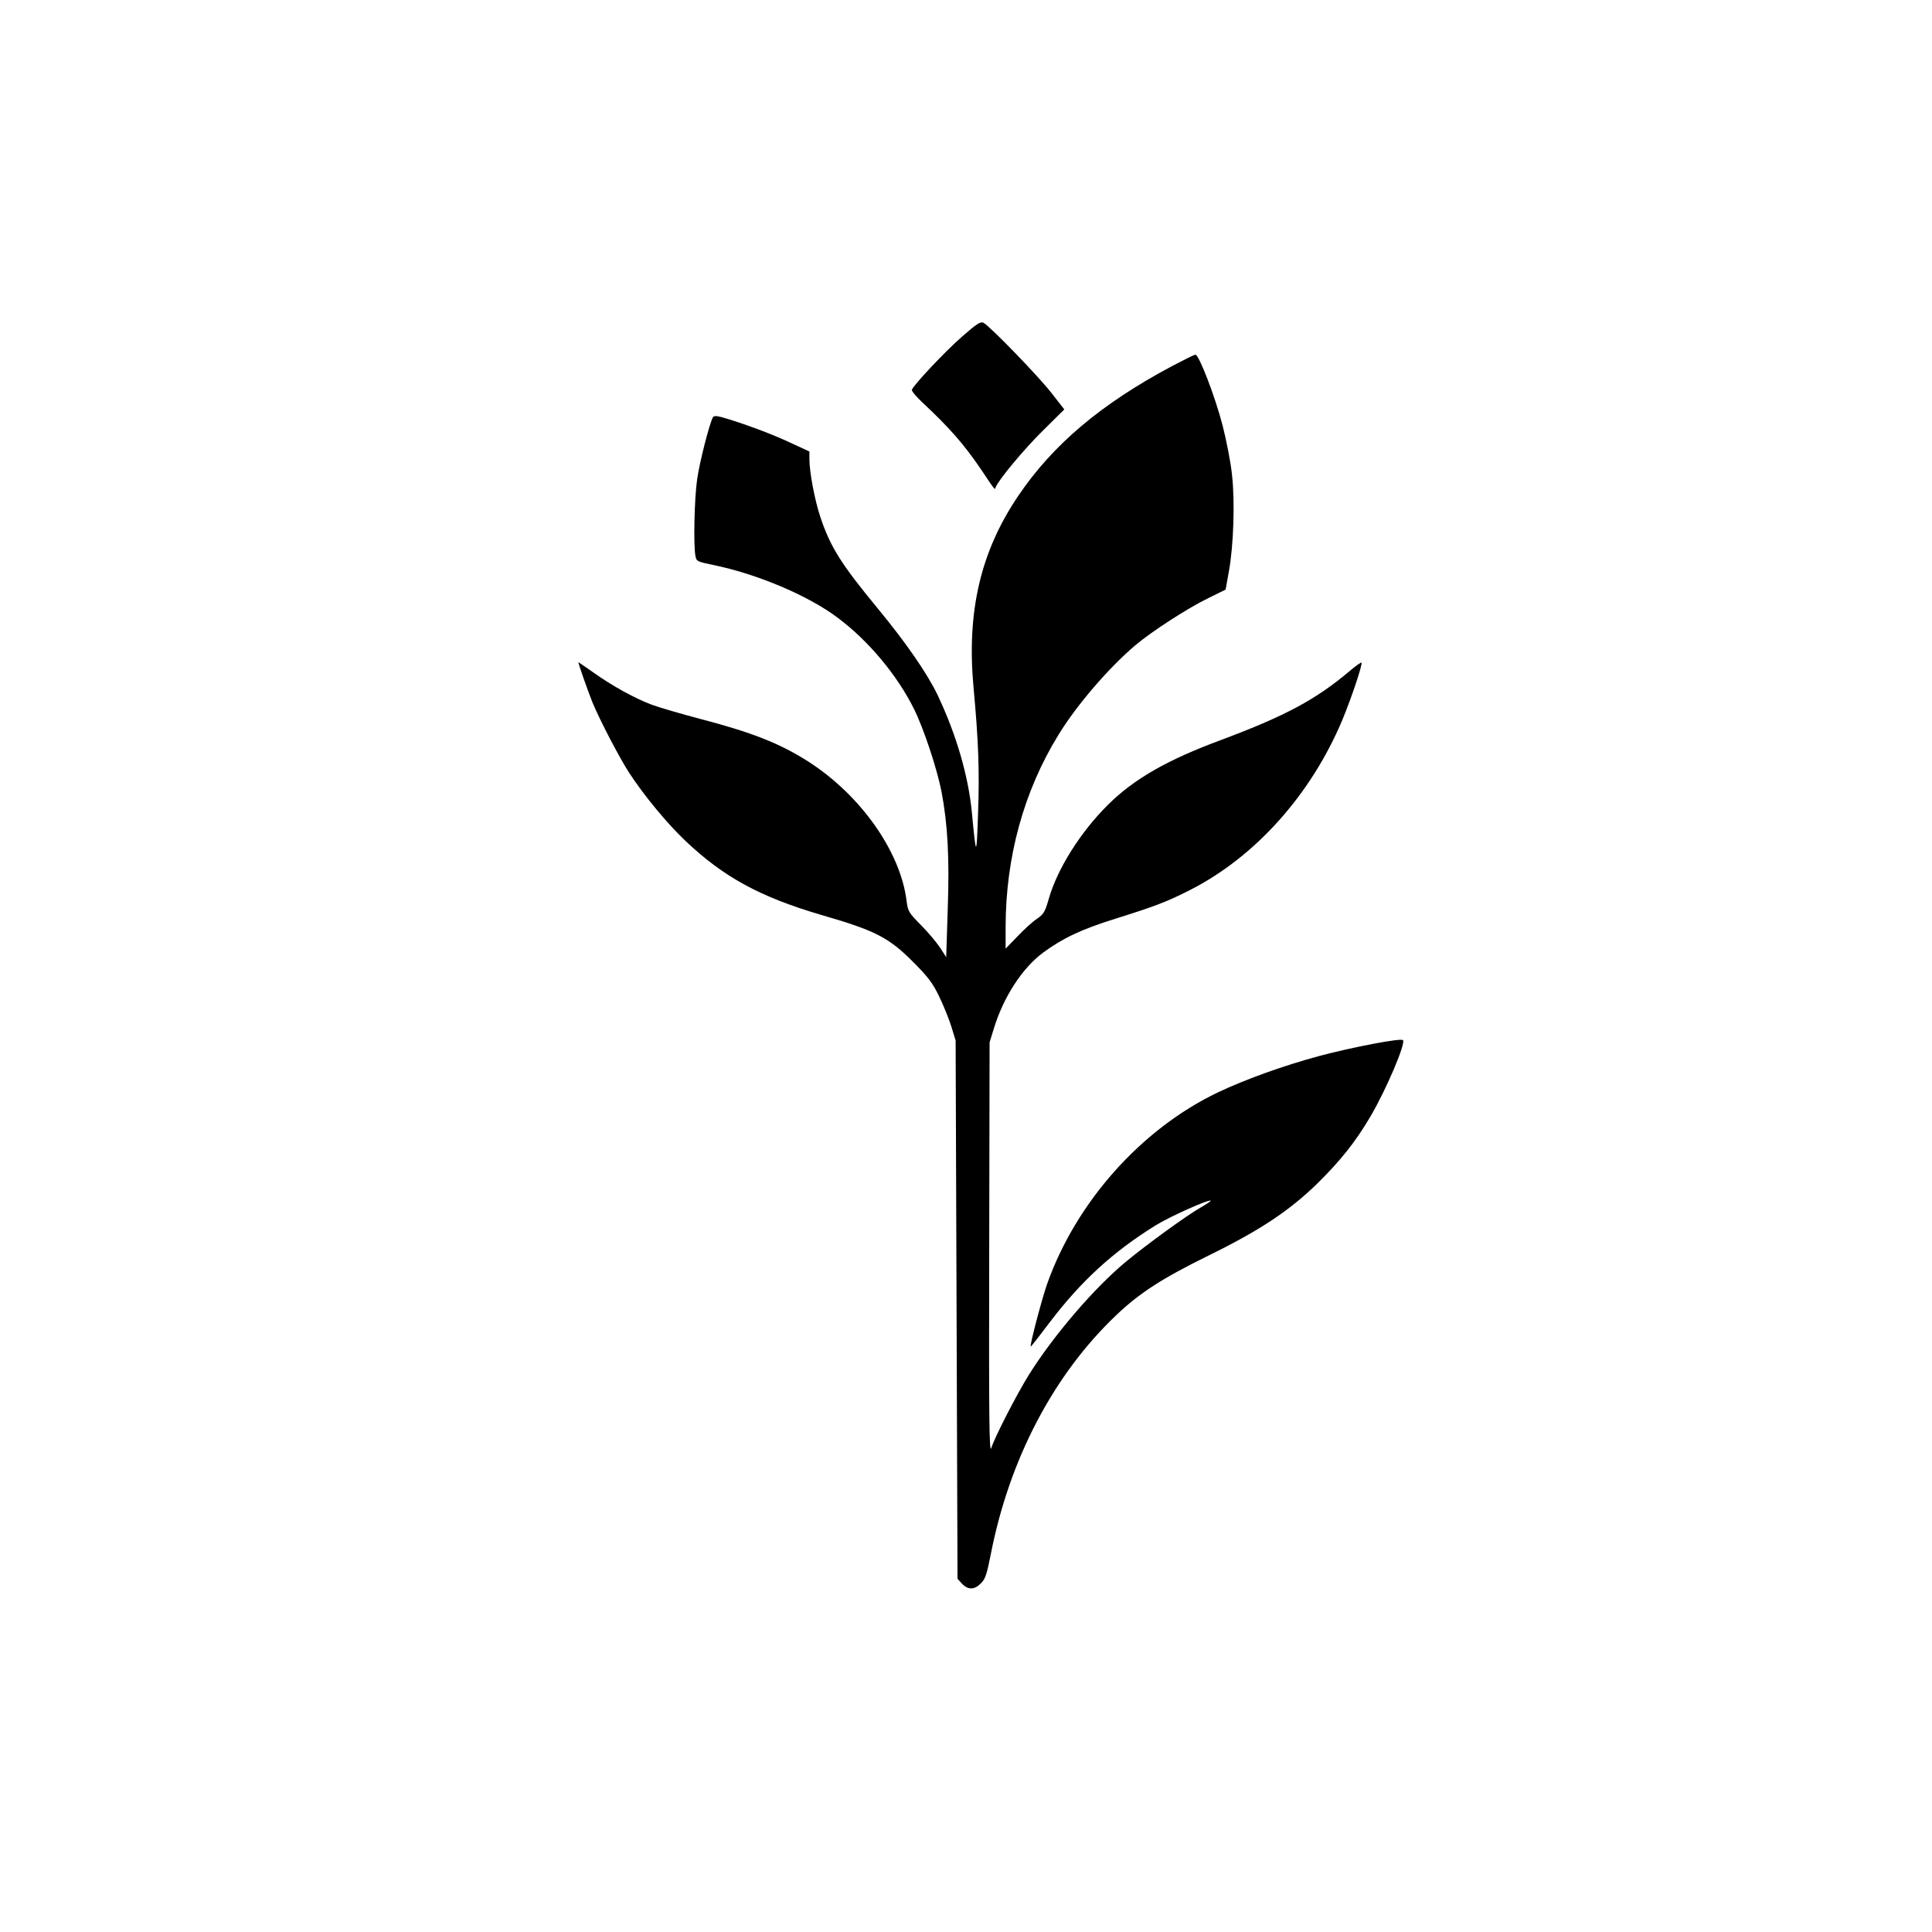 <?xml version="1.0" standalone="no"?>
<!DOCTYPE svg PUBLIC "-//W3C//DTD SVG 20010904//EN"
 "http://www.w3.org/TR/2001/REC-SVG-20010904/DTD/svg10.dtd">
<svg version="1.0" xmlns="http://www.w3.org/2000/svg"
 width="1024pt" height="1024pt" viewBox="0 0 1024 1024"
 preserveAspectRatio="xMidYMid meet">

<g transform="translate(0,1024) scale(0.1,-0.1)"
fill="#000000" stroke="none">
<path d="M5098 8455 c-86 -75 -254 -253 -265 -281 -2 -6 24 -38 59 -70 143
-134 219 -221 309 -354 77 -115 71 -107 76 -93 14 38 152 204 250 300 l114
113 -68 87 c-68 88 -325 353 -360 372 -16 8 -35 -4 -115 -74z"/>
<path d="M6211 8299 c-374 -199 -631 -416 -814 -687 -201 -297 -274 -615 -237
-1017 26 -280 32 -443 24 -662 -8 -241 -10 -240 -33 2 -19 195 -83 413 -181
620 -56 117 -169 280 -321 464 -193 234 -250 325 -303 487 -28 85 -56 233 -56
300 l0 41 -89 41 c-97 46 -213 90 -335 129 -62 19 -80 22 -87 12 -18 -31 -70
-233 -84 -329 -15 -105 -20 -351 -9 -407 5 -28 10 -30 92 -47 236 -48 509
-164 663 -281 162 -121 314 -303 403 -482 51 -102 122 -316 146 -438 33 -173
43 -354 33 -629 l-8 -249 -33 51 c-18 27 -63 81 -101 119 -65 66 -69 73 -76
128 -32 261 -243 560 -520 738 -152 97 -299 155 -575 227 -103 27 -218 61
-256 75 -91 34 -213 102 -308 170 -43 30 -79 55 -80 55 -4 0 50 -153 75 -215
41 -98 142 -291 193 -370 78 -120 202 -270 297 -360 204 -194 397 -299 724
-395 284 -82 356 -119 485 -249 79 -79 103 -111 137 -181 23 -47 52 -119 65
-160 l23 -75 5 -1427 5 -1426 24 -26 c32 -34 66 -33 100 2 23 22 31 47 51 147
98 509 334 959 667 1275 123 117 242 194 488 315 273 134 426 236 574 379 126
124 205 223 285 359 83 141 188 388 172 404 -11 12 -266 -37 -440 -83 -193
-52 -393 -124 -541 -194 -406 -194 -751 -581 -905 -1015 -28 -80 -93 -326 -87
-332 2 -1 47 57 102 130 165 217 333 371 558 511 73 46 285 141 294 132 2 -2
-22 -18 -53 -36 -70 -39 -290 -199 -396 -287 -168 -139 -383 -390 -513 -597
-65 -104 -183 -333 -201 -391 -11 -33 -13 154 -11 1055 l2 1095 23 75 c51 166
150 319 261 401 103 76 202 123 381 179 214 67 274 90 398 153 346 176 641
506 807 902 50 121 108 295 101 303 -3 2 -31 -18 -63 -45 -177 -150 -341 -238
-678 -364 -290 -107 -467 -209 -606 -348 -144 -144 -265 -337 -310 -494 -20
-70 -27 -82 -63 -107 -23 -15 -69 -57 -103 -93 l-63 -65 0 113 c0 371 96 721
280 1020 97 159 269 358 410 477 87 73 276 195 381 246 l95 47 18 100 c24 134
32 366 16 507 -6 62 -29 181 -50 263 -39 151 -125 375 -144 375 -6 0 -62 -28
-125 -61z"/>
</g>
</svg>
